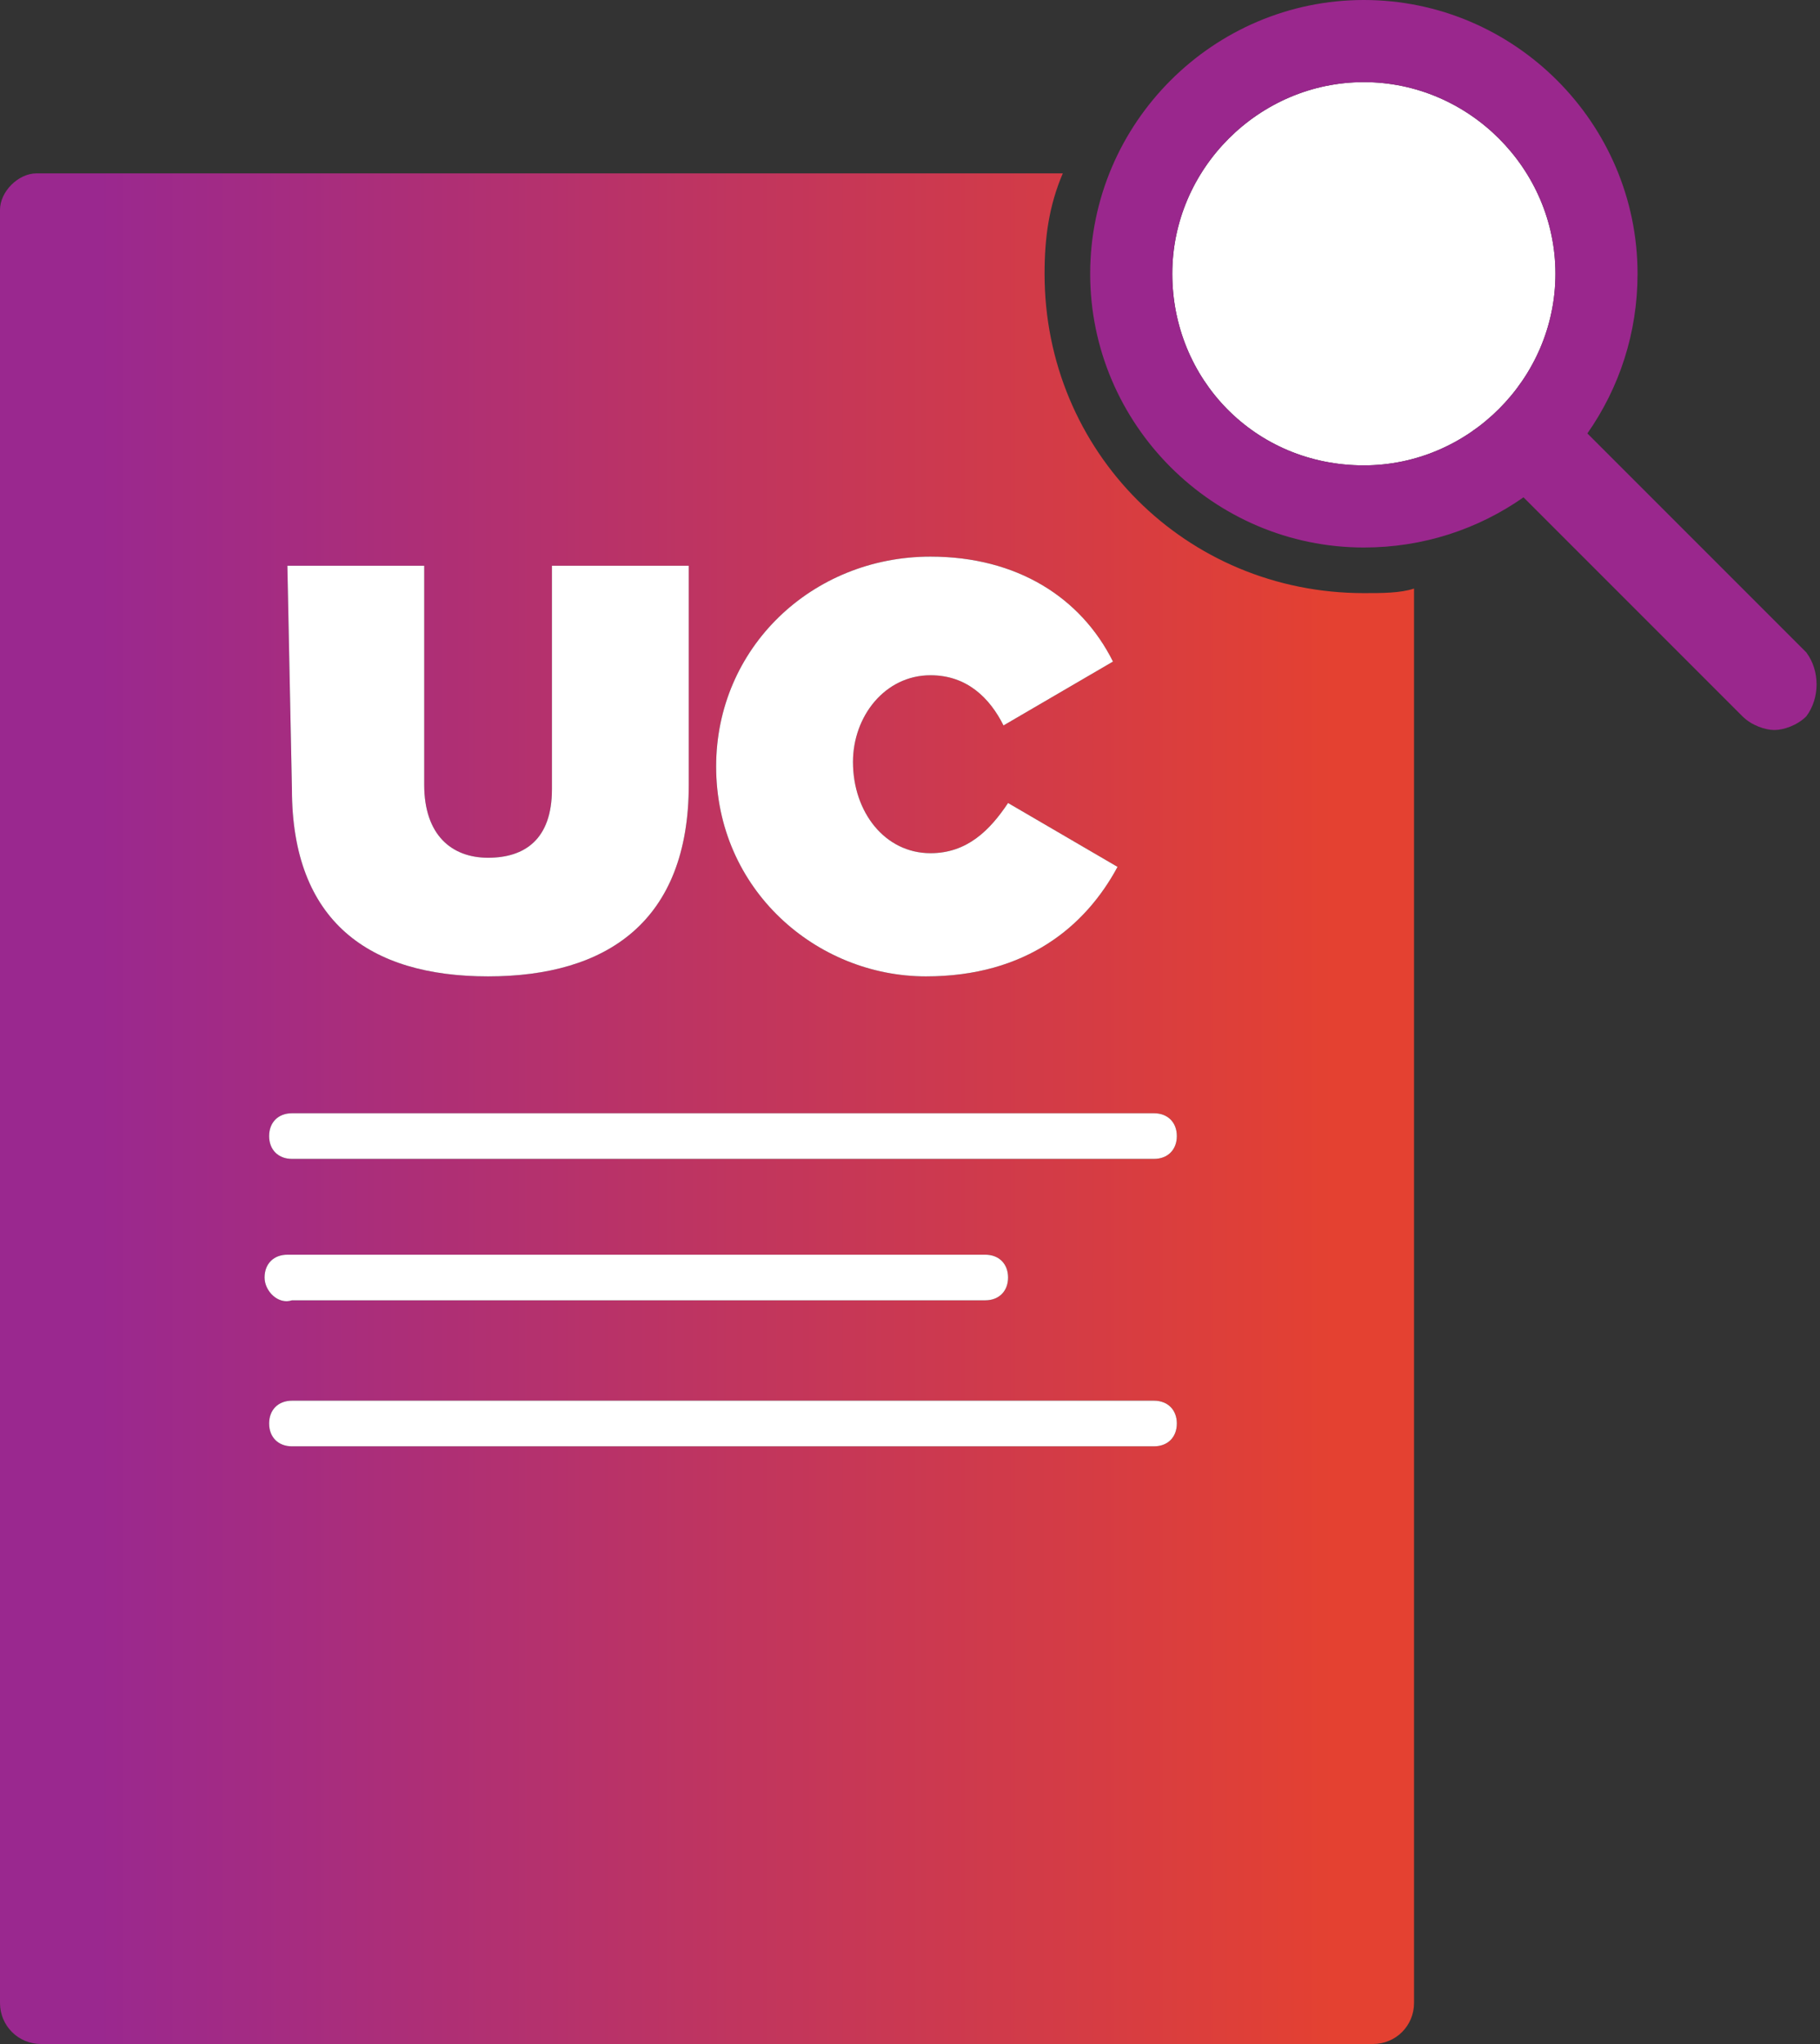 <?xml version="1.0" encoding="utf-8"?>
<!-- Generator: Adobe Illustrator 27.5.0, SVG Export Plug-In . SVG Version: 6.00 Build 0)  -->
<svg version="1.1" id="Layer_1" xmlns="http://www.w3.org/2000/svg" xmlns:xlink="http://www.w3.org/1999/xlink" x="0px" y="0px"
	 viewBox="0 0 39.9 44.8" style="enable-background:new 0 0 39.9 44.8;" xml:space="preserve">
<rect x="0" y="0" width="39.9" height="44.8" fill="#333333" stroke="none"/>
<style type="text/css">
	.st0{fill-rule:evenodd;clip-rule:evenodd;fill:url(#SVGID_1_);}
	.st1{fill:none;}
	.st2{fill:#FFFFFF;}
	.st3{fill:#9A278D;}
</style>
<g>
	
		<linearGradient id="SVGID_1_" gradientUnits="userSpaceOnUse" x1="29.302" y1="-1412.5" x2="2.143" y2="-1412.5" gradientTransform="matrix(1 0 0 -1 0 -1388.2)">
		<stop  offset="0" style="stop-color:#E44131"/>
		<stop  offset="1" style="stop-color:#9A288F"/>
	</linearGradient>
	<path class="st0" d="M29.9,13c-3.9,0-7-3.1-7-7c0-0.8,0.1-1.5,0.4-2.2H0.8C0.4,3.8,0,4.2,0,4.6v39.3c0,0.5,0.4,0.9,0.9,0.9h29.2
		c0.5,0,0.9-0.4,0.9-0.9v-31C30.7,13,30.3,13,29.9,13z M15.7,16.8c0-2.6,2.1-4.6,4.7-4.6c1.9,0,3.3,0.9,4,2.3L22,15.9
		c-0.3-0.6-0.8-1.1-1.6-1.1c-1,0-1.7,0.9-1.7,1.9l0,0c0,1.1,0.7,2,1.7,2c0.8,0,1.3-0.5,1.7-1.1l2.4,1.4c-0.7,1.3-2,2.4-4.2,2.4
		C17.9,21.4,15.7,19.5,15.7,16.8L15.7,16.8z M6.3,12.4h3v4.8c0,1.1,0.6,1.6,1.4,1.6s1.4-0.4,1.4-1.5v-4.9h3v4.8c0,3-1.8,4.2-4.4,4.2
		s-4.3-1.2-4.3-4.1L6.3,12.4L6.3,12.4z M25.3,31.7H6.4c-0.3,0-0.5-0.2-0.5-0.5s0.2-0.5,0.5-0.5h18.9c0.3,0,0.5,0.2,0.5,0.5
		S25.6,31.7,25.3,31.7z M5.8,28c0-0.3,0.2-0.5,0.5-0.5h15.3c0.3,0,0.5,0.2,0.5,0.5s-0.2,0.5-0.5,0.5H6.4C6.1,28.6,5.8,28.3,5.8,28z
		 M25.3,25.4H6.4c-0.3,0-0.5-0.2-0.5-0.5s0.2-0.5,0.5-0.5h18.9c0.3,0,0.5,0.2,0.5,0.5S25.6,25.4,25.3,25.4z"/>
	<g>
		<path class="st1" d="M39.6,15.7c-0.2,0.2-0.5,0.3-0.7,0.3C39.2,16,39.4,15.9,39.6,15.7z"/>
		<path class="st2" d="M29.9,1.8c-2.3,0-4.2,1.9-4.2,4.2s1.8,4.2,4.2,4.2c2.3,0,4.2-1.9,4.2-4.2C34.1,3.7,32.2,1.8,29.9,1.8z"/>
		<path class="st1" d="M38.9,16c-0.2,0-0.5-0.1-0.7-0.3C38.4,15.9,38.6,16,38.9,16z"/>
		<path class="st1" d="M39.6,14.3c0.3,0.4,0.3,1,0,1.4C40,15.3,40,14.7,39.6,14.3z"/>
		<path class="st3" d="M39.6,14.3l-4.8-4.8c0.7-1,1.1-2.2,1.1-3.5c0-3.3-2.7-6-6-6s-6,2.7-6,6s2.7,6,6,6c1.3,0,2.5-0.4,3.5-1.1
			l4.8,4.8c0.2,0.2,0.5,0.3,0.7,0.3s0.5-0.1,0.7-0.3C39.9,15.3,39.9,14.7,39.6,14.3z M29.9,10.2c-2.4,0-4.2-1.9-4.2-4.2
			s1.9-4.2,4.2-4.2s4.2,1.9,4.2,4.2C34.1,8.3,32.2,10.2,29.9,10.2z"/>
	</g>
</g>
<g>
	<path class="st2" d="M25.3,30.7H6.4c-0.3,0-0.5,0.2-0.5,0.5s0.2,0.5,0.5,0.5h18.9c0.3,0,0.5-0.2,0.5-0.5S25.6,30.7,25.3,30.7z"/>
	<path class="st2" d="M10.7,21.4c2.6,0,4.4-1.2,4.4-4.2v-4.8h-3v4.9c0,1.1-0.6,1.5-1.4,1.5s-1.4-0.5-1.4-1.6v-4.8h-3l0.1,4.9
		C6.4,20.2,8.1,21.4,10.7,21.4z"/>
	<path class="st2" d="M6.4,28.5h15.2c0.3,0,0.5-0.2,0.5-0.5s-0.2-0.5-0.5-0.5H6.3c-0.3,0-0.5,0.2-0.5,0.5
		C5.8,28.3,6.1,28.6,6.4,28.5z"/>
	<path class="st2" d="M5.9,24.9c0,0.3,0.2,0.5,0.5,0.5h18.9c0.3,0,0.5-0.2,0.5-0.5s-0.2-0.5-0.5-0.5H6.4C6.1,24.4,5.9,24.6,5.9,24.9
		z"/>
	<path class="st2" d="M15.7,16.8c0,2.7,2.2,4.6,4.6,4.6c2.2,0,3.5-1.1,4.2-2.4l-2.4-1.4c-0.4,0.6-0.9,1.1-1.7,1.1
		c-1,0-1.7-0.9-1.7-2c0-1,0.7-1.9,1.7-1.9c0.8,0,1.3,0.5,1.6,1.1l2.4-1.4c-0.7-1.4-2.1-2.3-4-2.3C17.8,12.2,15.7,14.2,15.7,16.8z"/>
</g>
</svg>
